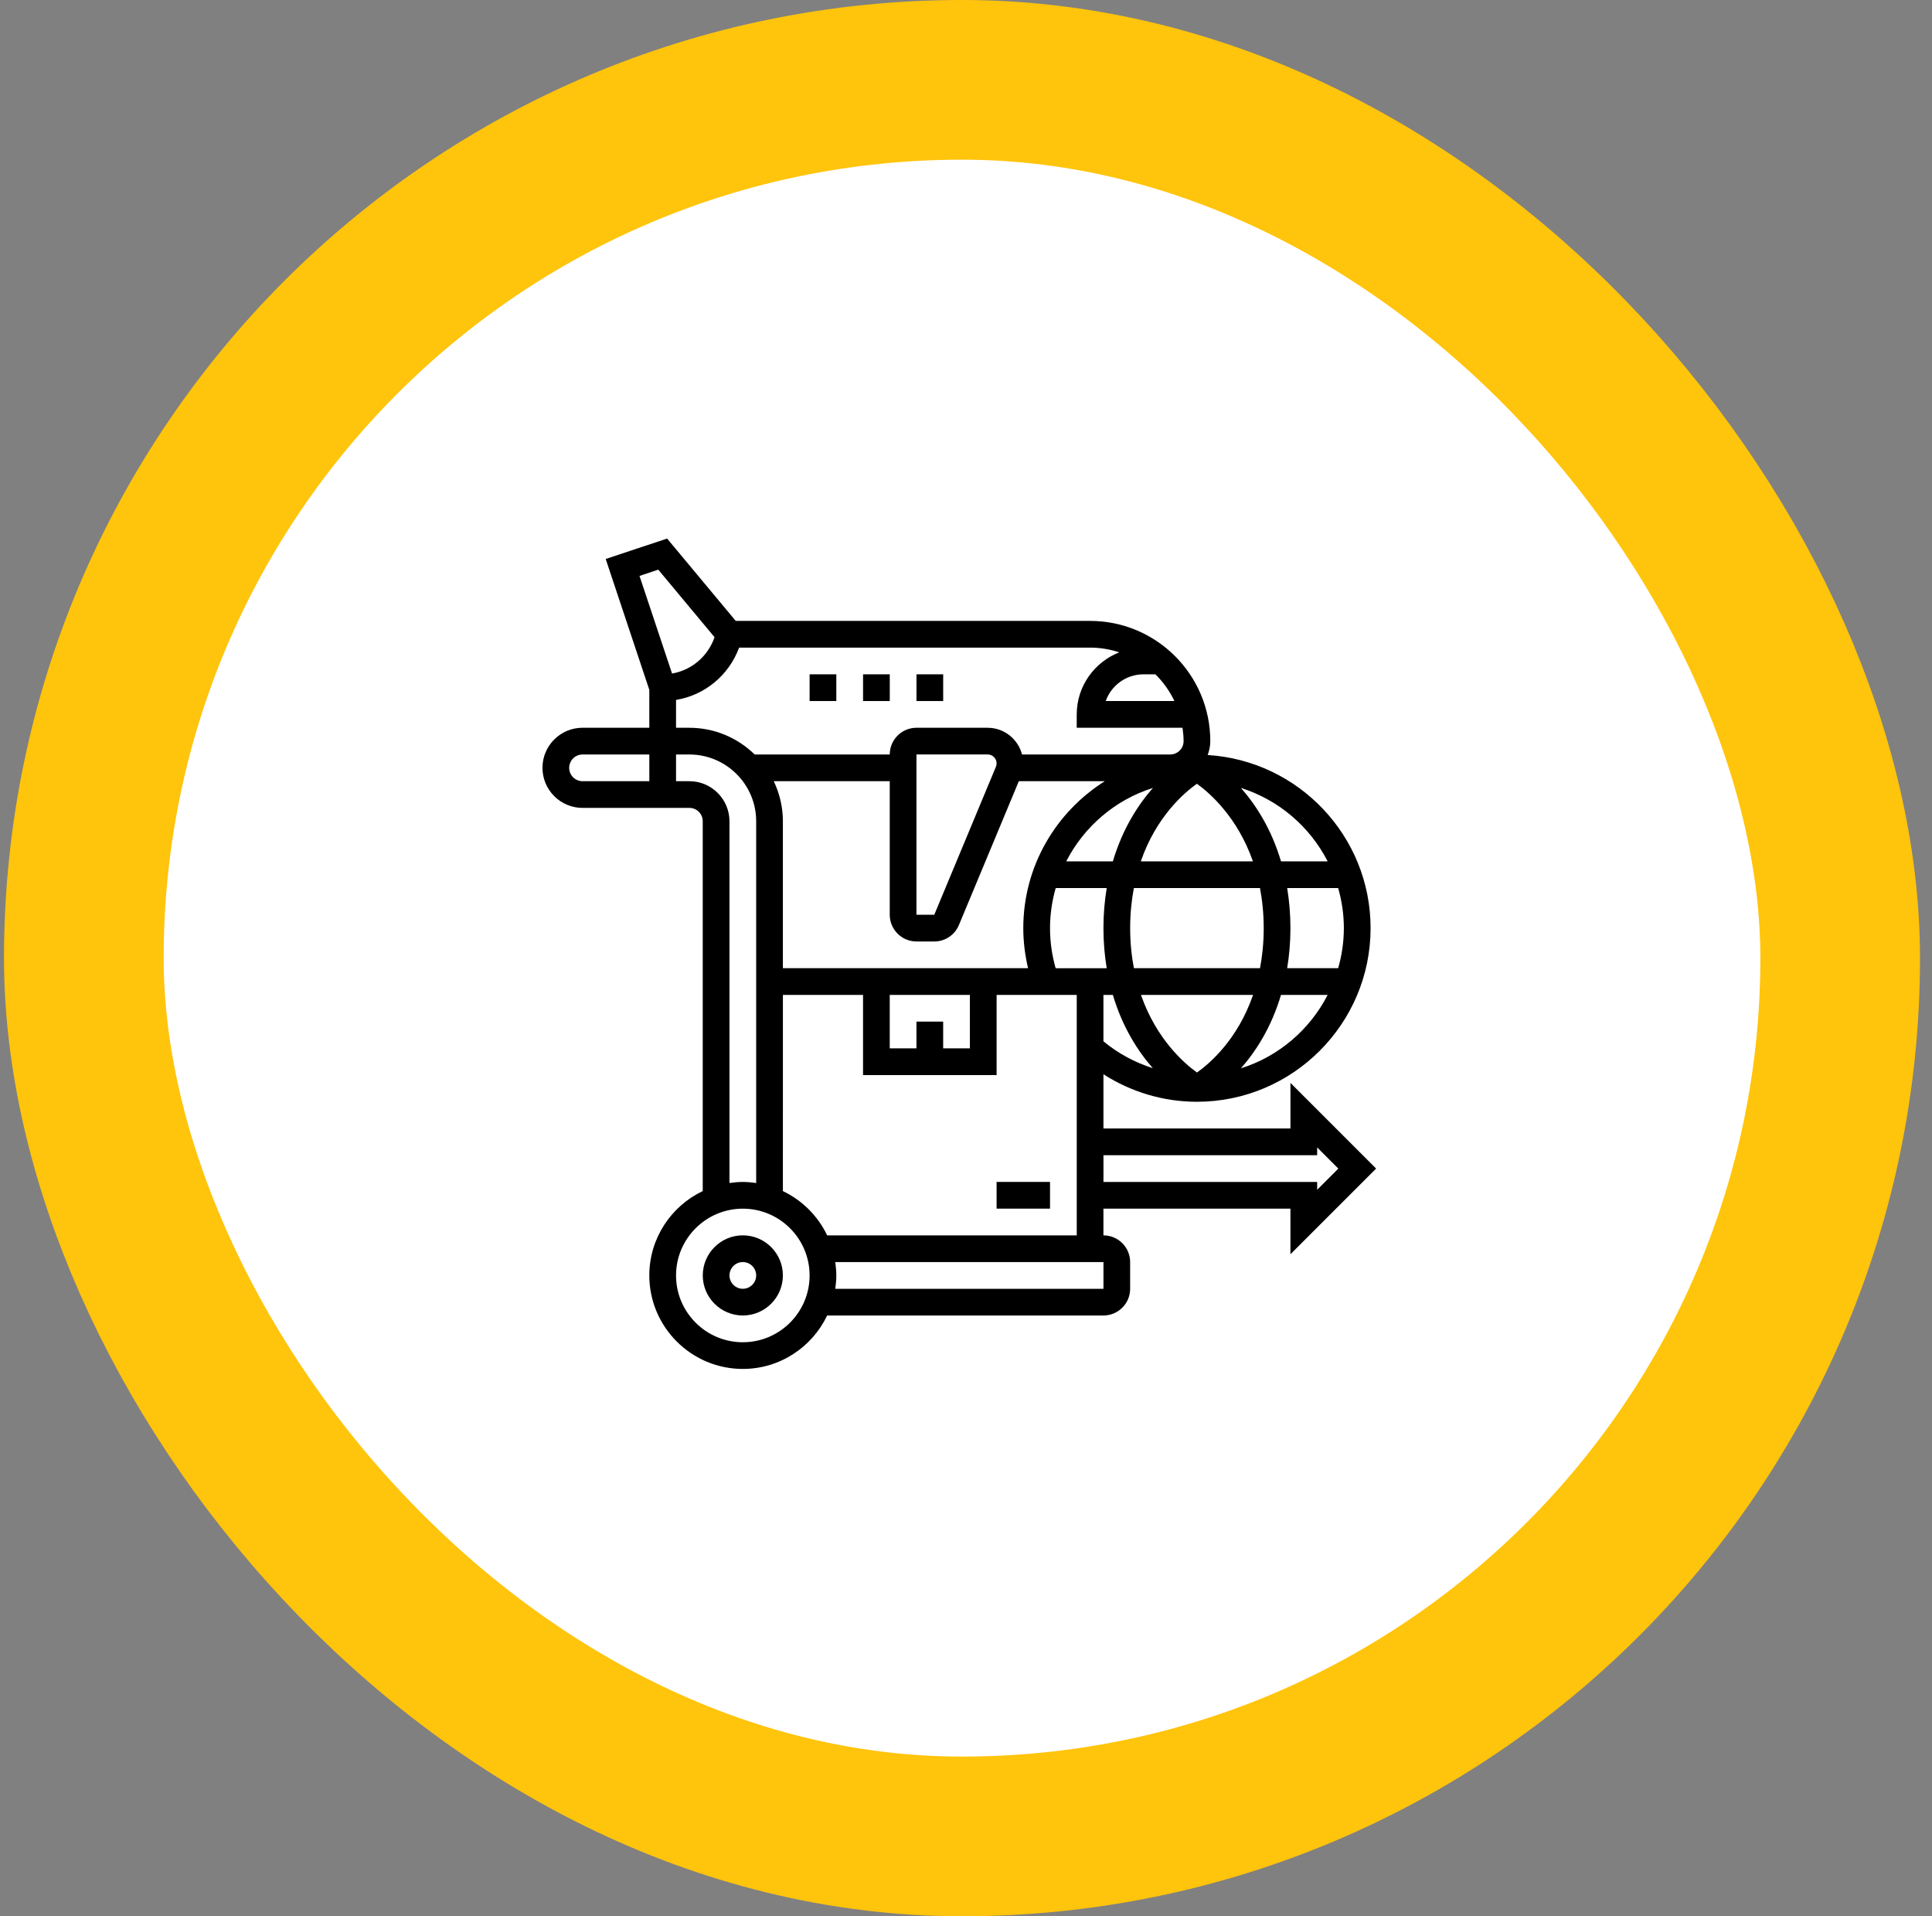 <svg width="121" height="120" viewBox="0 0 121 120" fill="none" xmlns="http://www.w3.org/2000/svg">
<rect x="0" y="0" width="121" height="120" fill="#808080" stroke="none"/>
<rect x="5.25" y="5" width="110" height="110" rx="55" fill="white"/>
<rect x="10.25" y="10" width="100" height="100" rx="50" fill="white"/>
<path d="M46.523 77.359C45.14 77.359 44.014 78.485 44.014 79.869C44.014 81.252 45.14 82.378 46.523 82.378C47.906 82.378 49.032 81.252 49.032 79.869C49.033 78.486 47.906 77.359 46.523 77.359ZM46.523 80.706C46.062 80.706 45.687 80.331 45.687 79.869C45.687 79.407 46.062 79.033 46.523 79.033C46.984 79.033 47.359 79.407 47.359 79.869C47.359 80.331 46.984 80.706 46.523 80.706Z" fill="black"/>
<path d="M62.416 74.014H65.762V75.687H62.416V74.014Z" fill="black"/>
<path d="M86.185 73.178L80.82 67.812V70.668H69.108V67.274C70.848 68.387 72.873 68.995 74.964 68.995C80.96 68.995 85.839 64.117 85.839 58.121C85.839 52.351 81.319 47.63 75.635 47.28C75.737 47.008 75.8 46.717 75.8 46.41C75.8 42.258 72.423 38.882 68.272 38.882L46.077 38.881L41.78 33.725L37.935 35.006L40.666 43.199V45.573L36.484 45.573C35.1 45.573 33.975 46.699 33.975 48.082C33.975 49.466 35.1 50.592 36.484 50.592H43.176C43.637 50.592 44.012 50.966 44.012 51.428V74.587C42.037 75.529 40.666 77.54 40.666 79.869C40.666 83.097 43.293 85.725 46.522 85.725C48.852 85.725 50.862 84.354 51.804 82.379L69.107 82.379C70.03 82.379 70.78 81.629 70.78 80.707V79.034C70.78 78.111 70.03 77.361 69.107 77.361V75.688H80.819V78.544L86.185 73.178ZM57.397 63.976V65.649H55.724V62.303H60.743V65.649H59.07V63.976H57.397ZM49.032 60.63V51.428C49.032 50.53 48.822 49.681 48.459 48.919H55.724V57.284C55.724 58.207 56.474 58.957 57.397 58.957H58.512C59.189 58.957 59.795 58.554 60.056 57.928L63.809 48.919H69.194C66.133 50.846 64.088 54.245 64.088 58.121C64.088 58.972 64.194 59.812 64.387 60.63H49.032ZM57.397 57.284V47.246H61.858C62.166 47.246 62.416 47.497 62.416 47.804C62.416 47.878 62.402 47.95 62.373 48.018L58.513 57.284L57.397 57.284ZM72.361 42.227C72.852 42.708 73.254 43.274 73.553 43.9H69.251C69.596 42.927 70.526 42.227 71.617 42.227H72.361ZM84.165 58.121C84.165 58.992 84.036 59.832 83.809 60.63H80.615C80.742 59.855 80.819 59.023 80.819 58.121C80.819 57.219 80.742 56.387 80.615 55.612H83.809C84.036 56.41 84.165 57.25 84.165 58.121ZM79.146 58.121C79.146 59.036 79.058 59.867 78.914 60.63H71.015C70.87 59.866 70.781 59.035 70.781 58.121C70.781 57.206 70.869 56.375 71.013 55.612H78.912C79.056 56.376 79.146 57.207 79.146 58.121ZM74.966 67.163C74.183 66.602 72.429 65.09 71.458 62.304H78.478C77.511 65.106 75.757 66.604 74.966 67.163ZM71.448 53.939C72.415 51.138 74.169 49.64 74.961 49.08C75.744 49.642 77.498 51.153 78.469 53.939H71.448ZM69.698 53.939H66.777C67.893 51.764 69.843 50.085 72.209 49.341C71.281 50.392 70.303 51.902 69.698 53.939ZM66.114 60.631C65.884 59.817 65.762 58.977 65.762 58.121C65.762 57.25 65.891 56.411 66.118 55.612H69.312C69.185 56.388 69.108 57.219 69.108 58.121C69.108 59.024 69.185 59.856 69.312 60.631H66.114ZM69.108 62.304H69.698C70.301 64.334 71.274 65.84 72.2 66.89C71.076 66.536 70.027 65.969 69.107 65.208V62.304L69.108 62.304ZM77.717 66.901C78.646 65.85 79.624 64.341 80.228 62.304H83.149C82.034 64.479 80.083 66.158 77.717 66.901ZM83.15 53.939H80.229C79.625 51.902 78.646 50.392 77.718 49.342C80.083 50.086 82.034 51.764 83.15 53.939ZM40.052 36.066L41.227 35.673L44.752 39.903C44.339 41.098 43.321 41.967 42.09 42.178L40.052 36.066ZM42.34 43.831C44.146 43.534 45.65 42.285 46.29 40.555H68.272C68.91 40.555 69.523 40.661 70.099 40.851C68.544 41.461 67.435 42.969 67.435 44.738V45.574H74.06C74.1 45.849 74.127 46.126 74.127 46.411C74.127 46.873 73.752 47.247 73.291 47.247L64.01 47.248C63.76 46.288 62.895 45.575 61.858 45.575L57.397 45.574C56.474 45.574 55.724 46.325 55.724 47.247L47.266 47.248C46.209 46.215 44.767 45.575 43.176 45.575H42.34L42.34 43.831ZM35.648 48.084C35.648 47.622 36.024 47.248 36.485 47.248H40.667V48.92H36.485C36.024 48.92 35.648 48.546 35.648 48.084V48.084ZM43.177 48.92H42.34V47.248H43.177C45.483 47.248 47.359 49.124 47.359 51.43V74.083C47.085 74.044 46.807 74.016 46.523 74.016C46.238 74.016 45.961 74.044 45.686 74.083V51.43C45.686 50.046 44.56 48.92 43.177 48.92H43.177ZM46.523 84.054C44.217 84.054 42.34 82.178 42.34 79.872C42.34 77.566 44.217 75.689 46.523 75.689C48.829 75.689 50.705 77.566 50.705 79.872C50.705 82.178 48.829 84.054 46.523 84.054ZM69.109 80.708H52.312C52.351 80.434 52.378 80.156 52.378 79.872C52.378 79.587 52.351 79.309 52.312 79.035H69.109V80.708ZM51.805 77.362C51.227 76.149 50.245 75.168 49.032 74.589L49.033 62.305H54.052V67.324H62.417V62.305H67.436V77.362L51.805 77.362ZM69.109 74.016V72.343H82.493V71.853L83.82 73.18L82.493 74.506V74.016L69.109 74.016Z" fill="black"/>
<path d="M57.398 42.227H59.071V43.9H57.398V42.227Z" fill="black"/>
<path d="M54.053 42.227H55.726V43.9H54.053V42.227Z" fill="black"/>
<path d="M50.705 42.227H52.378V43.9H50.705V42.227Z" fill="black"/>
<rect x="5.25" y="5" width="110" height="110" rx="55" stroke="#FFC40C" stroke-width="10"/>
</svg>
